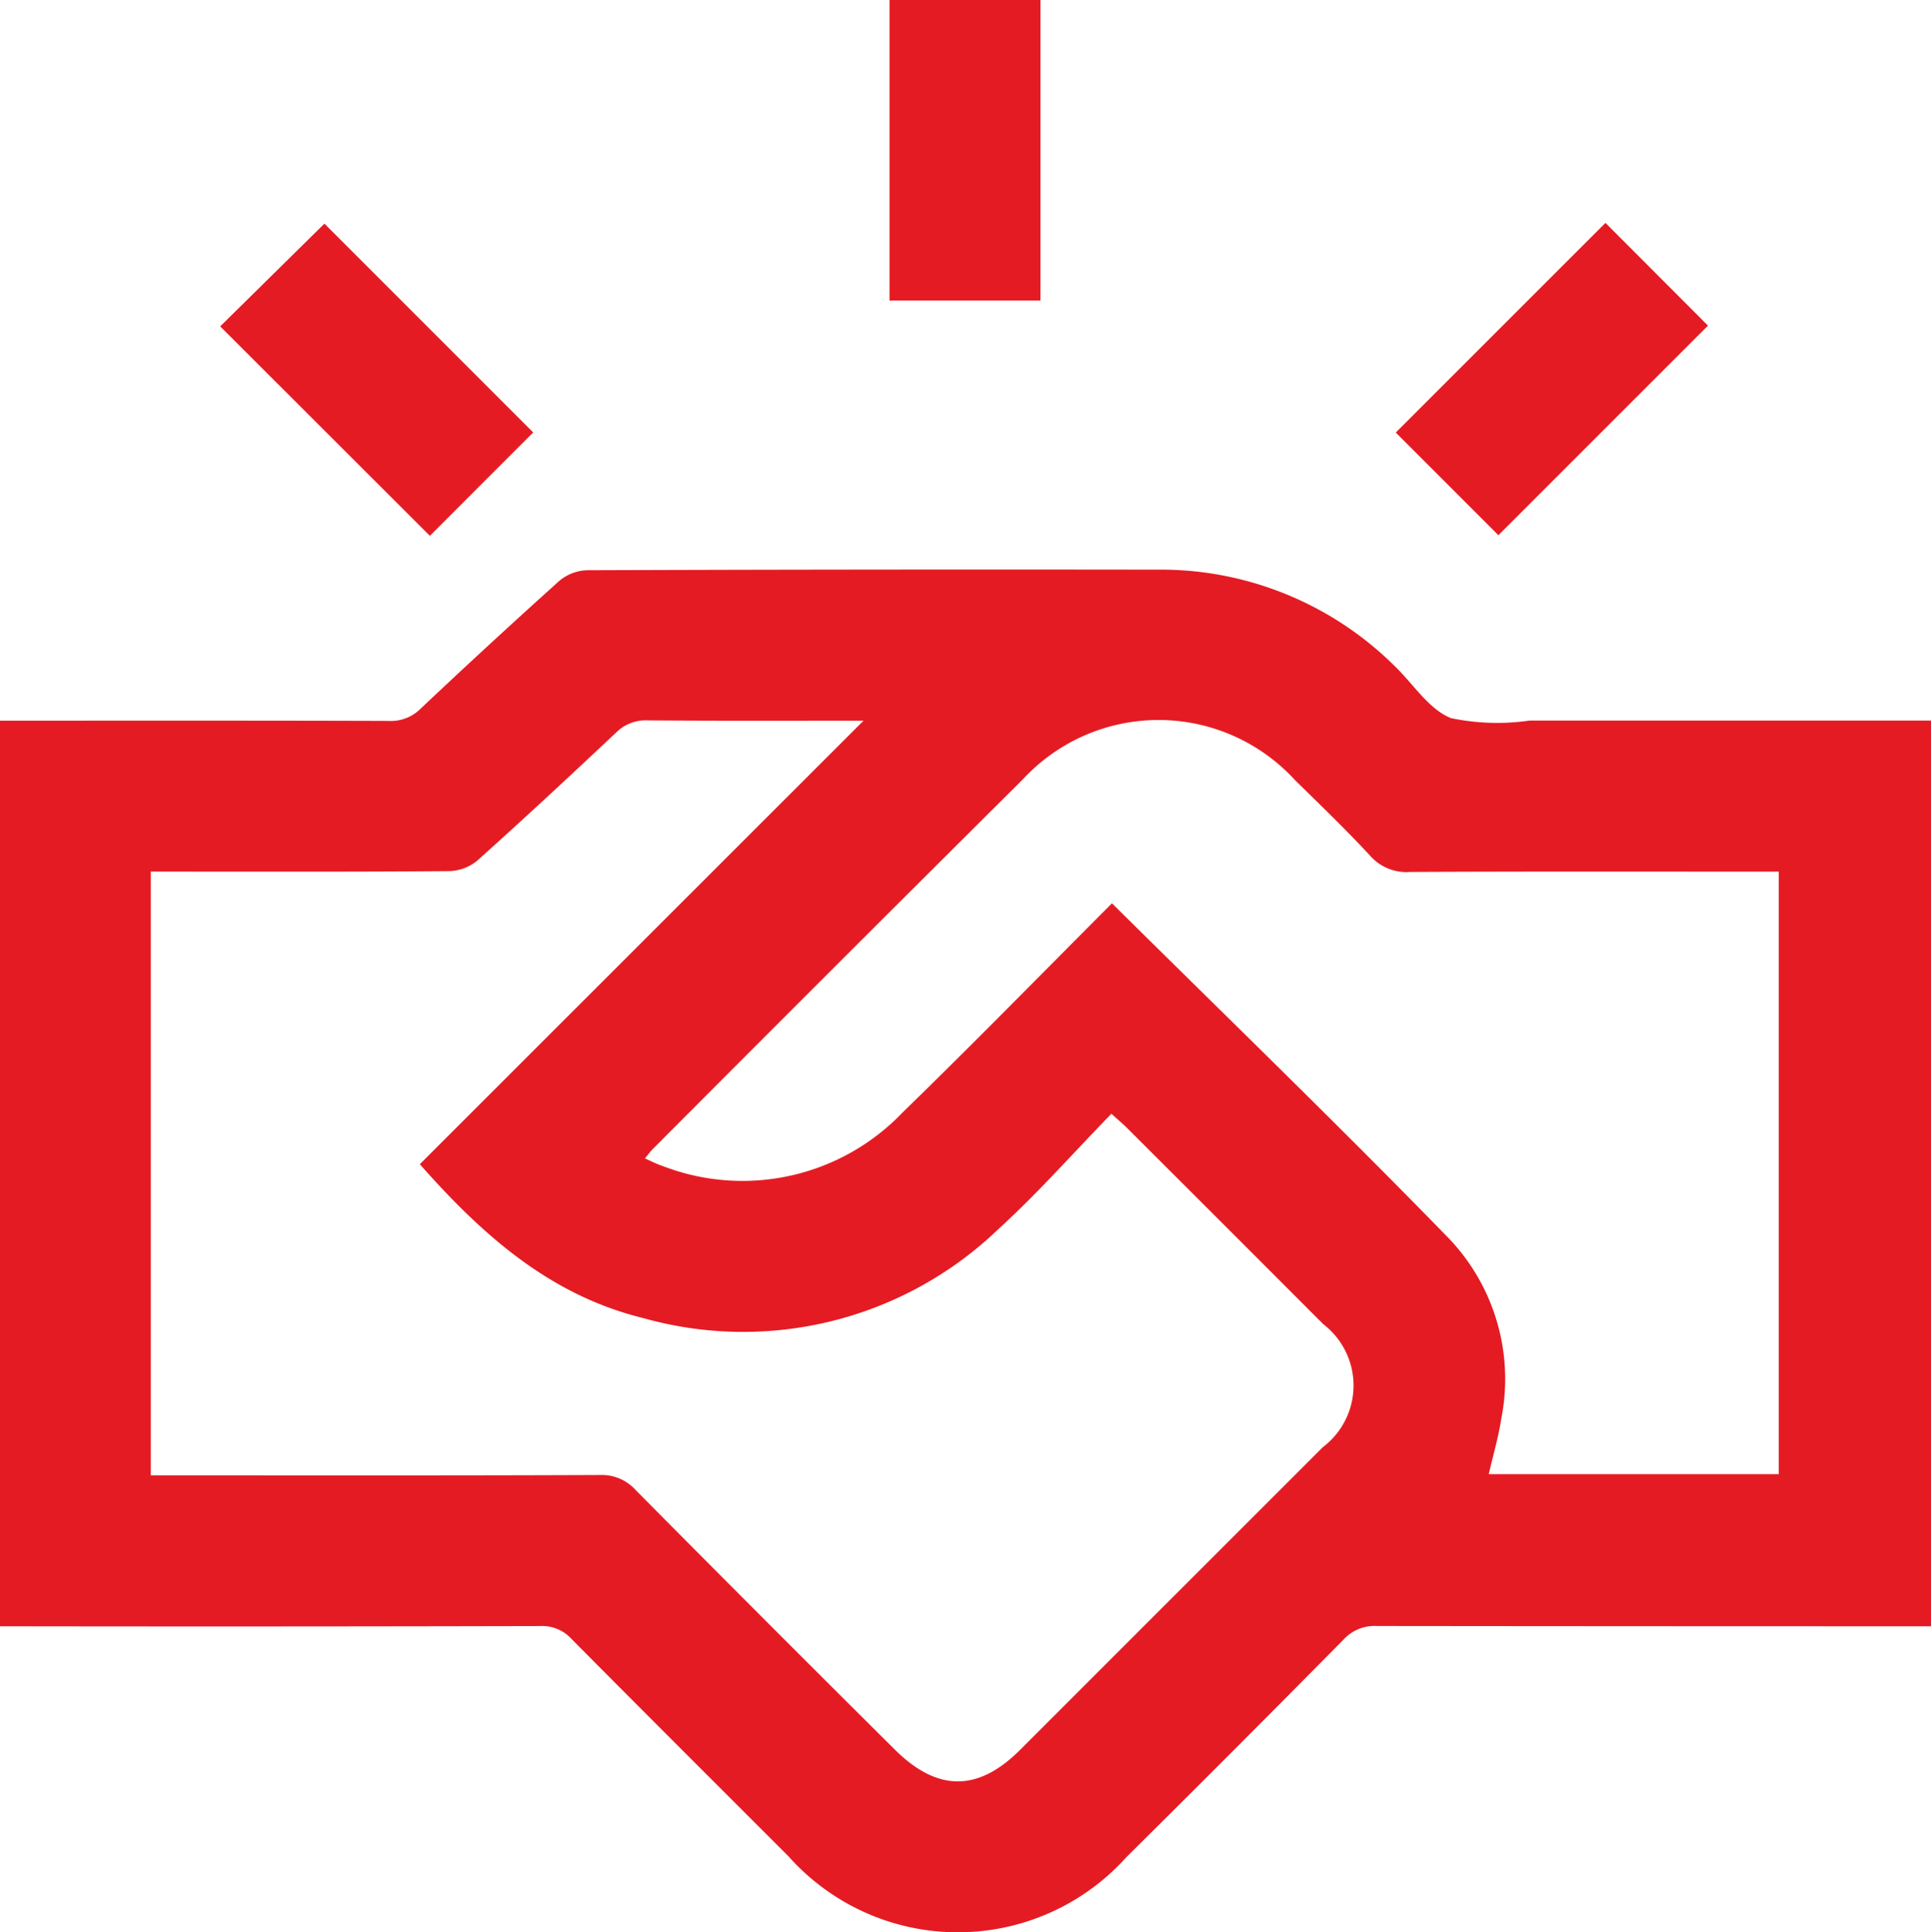 <svg id="Group_65" data-name="Group 65" xmlns="http://www.w3.org/2000/svg" xmlns:xlink="http://www.w3.org/1999/xlink" width="60" height="60.033" viewBox="0 0 60 60.033">
  <defs>
    <clipPath id="clip-path">
      <rect id="Rectangle_228" data-name="Rectangle 228" width="60" height="60.033" fill="#e51b23"/>
    </clipPath>
  </defs>
  <g id="Group_64" data-name="Group 64" clip-path="url(#clip-path)">
    <path id="Path_68" data-name="Path 68" d="M60,145.836q-8.615,0-17.23-.009a1.3,1.3,0,0,0-1.022.421q-3.358,3.4-6.748,6.76a7.043,7.043,0,0,1-10.5-.025c-2.251-2.252-4.508-4.5-6.748-6.76a1.233,1.233,0,0,0-.972-.394q-8.029.019-16.058.008H0V117.7H.653c3.809,0,7.619-.005,11.428.008a1.3,1.3,0,0,0,.985-.378q2.131-2.011,4.309-3.97a1.419,1.419,0,0,1,.865-.334q8.849-.031,17.7-.018a10.319,10.319,0,0,1,7.4,3c.576.554,1.057,1.339,1.743,1.612a6.971,6.971,0,0,0,2.436.078q6.242,0,12.483,0ZM4.686,141.147h.656c4.434,0,8.869.008,13.3-.011a1.422,1.422,0,0,1,1.116.474q4,4.037,8.033,8.044c1.327,1.326,2.593,1.333,3.905.022q4.7-4.7,9.407-9.405a2.4,2.4,0,0,0,.015-3.82q-3.043-3.048-6.092-6.09c-.132-.132-.276-.251-.492-.448-1.191,1.222-2.292,2.473-3.517,3.588a11.443,11.443,0,0,1-11.029,2.76c-2.863-.7-4.964-2.537-6.943-4.781L26.832,117.7c-2.251,0-4.474.009-6.7-.009a1.3,1.3,0,0,0-.987.377c-1.422,1.339-2.853,2.669-4.307,3.973a1.429,1.429,0,0,1-.869.333c-2.891.024-5.782.015-8.673.015H4.686Zm29.865-17.773c3.524,3.491,7.051,6.9,10.467,10.41a6.329,6.329,0,0,1,1.632,5.592c-.09.586-.26,1.159-.392,1.734h9.011V122.39H54.59c-3.594,0-7.188-.008-10.782.01a1.493,1.493,0,0,1-1.226-.494c-.755-.817-1.56-1.588-2.353-2.369a5.745,5.745,0,0,0-8.455-.006Q26.019,125.253,20.292,131c-.078.078-.143.167-.252.3.22.1.391.185.571.244a6.882,6.882,0,0,0,7.448-1.685c2.2-2.138,4.34-4.33,6.492-6.484" transform="translate(0 -95.31)" fill="#e51b23"/>
    <rect id="Rectangle_227" data-name="Rectangle 227" width="4.69" height="9.337" transform="translate(27.639)" fill="#e51b23"/>
    <path id="Path_69" data-name="Path 69" d="M50.206,54.063l-6.515-6.508,3.238-3.192,6.487,6.487-3.211,3.213" transform="translate(-36.849 -37.415)" fill="#e51b23"/>
    <path id="Path_70" data-name="Path 70" d="M280.1,53.924l-3.189-3.189,6.516-6.514,3.185,3.192L280.1,53.924" transform="translate(-233.542 -37.296)" fill="#e51b23"/>
  </g>
</svg>

